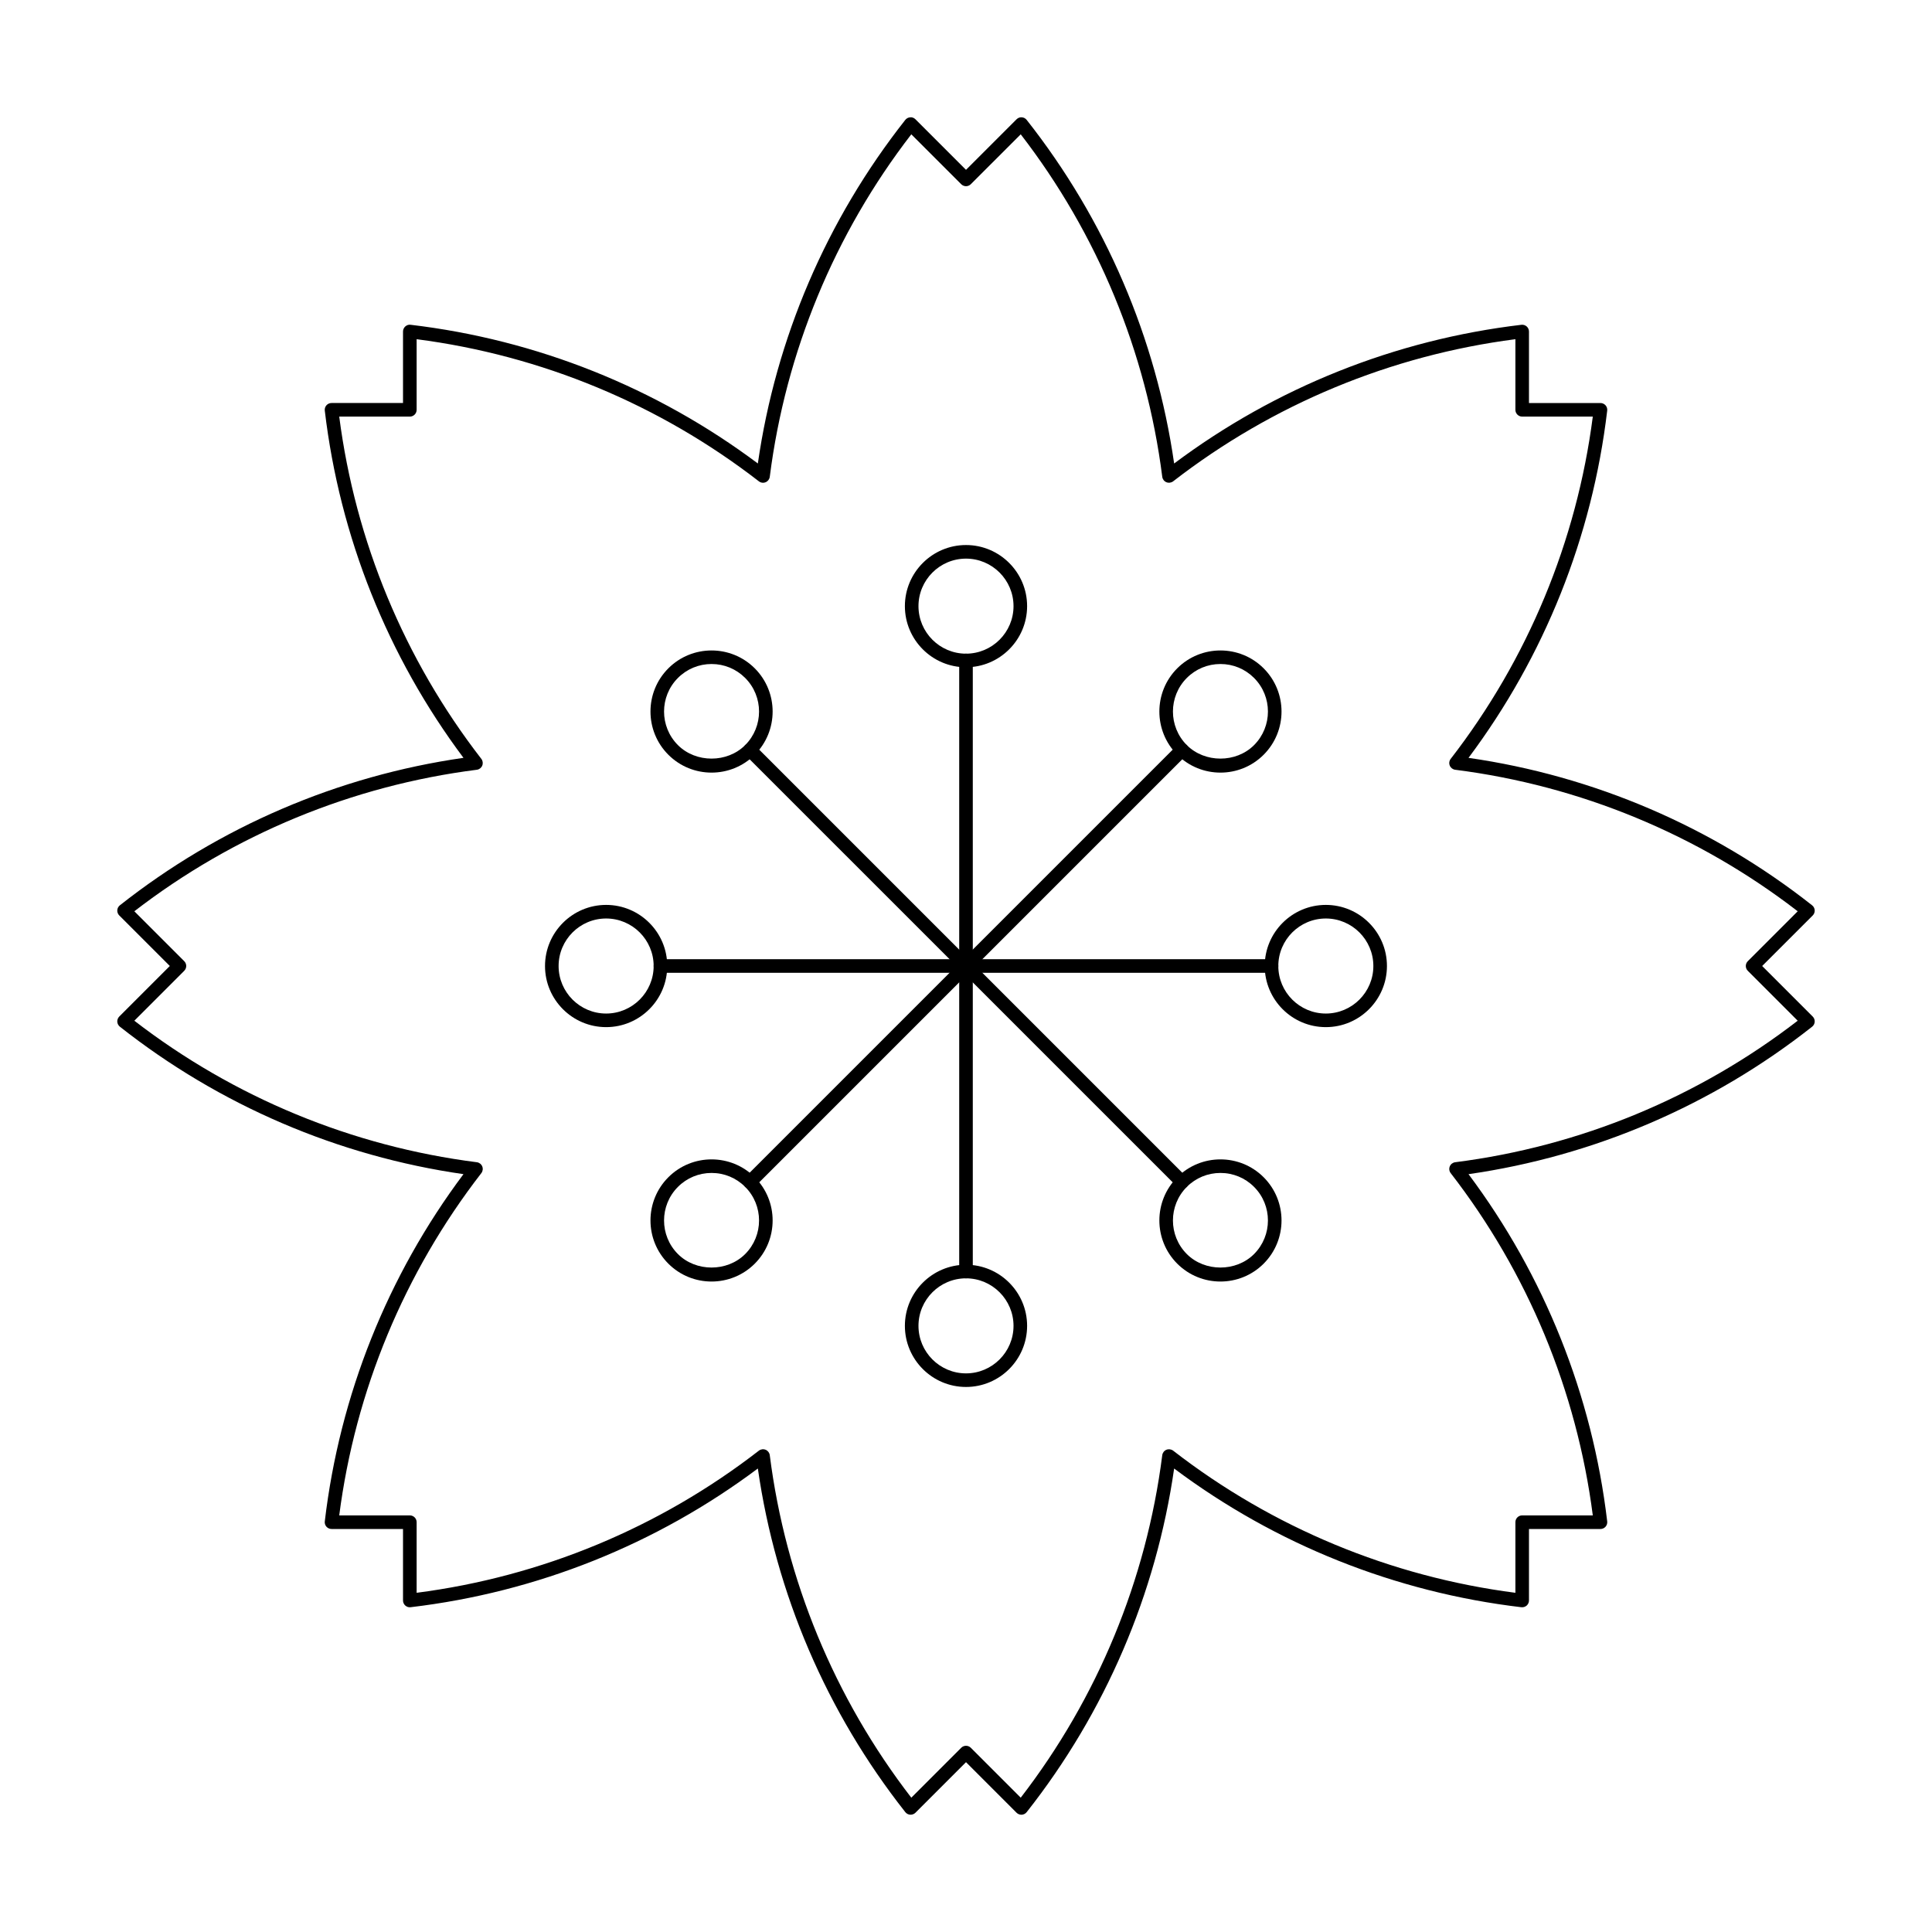 <?xml version="1.0" encoding="UTF-8"?>
<!-- Uploaded to: ICON Repo, www.iconrepo.com, Generator: ICON Repo Mixer Tools -->
<svg fill="#000000" width="800px" height="800px" version="1.1" viewBox="144 144 512 512" xmlns="http://www.w3.org/2000/svg">
 <g>
  <path d="m414.67 624.92c-0.473 0-0.934-0.191-1.273-0.527l-13.395-13.398-13.398 13.398c-0.363 0.363-0.871 0.547-1.379 0.523-0.512-0.027-0.988-0.277-1.309-0.684-20.824-26.41-34.305-57.836-39.078-91.062-26.867 20.121-58.613 32.809-92.023 36.758-0.5 0.074-1.023-0.102-1.406-0.438-0.383-0.34-0.605-0.832-0.605-1.348v-18.945h-18.945c-0.512 0-1.004-0.223-1.348-0.605-0.34-0.383-0.504-0.895-0.438-1.406 3.941-33.395 16.633-65.148 36.754-92.023-33.227-4.773-64.652-18.25-91.059-39.078-0.402-0.32-0.652-0.793-0.684-1.309-0.031-0.512 0.16-1.016 0.523-1.379l13.398-13.398-13.398-13.395c-0.363-0.363-0.555-0.863-0.523-1.379 0.027-0.512 0.277-0.988 0.684-1.309 26.398-20.824 57.828-34.305 91.059-39.078-20.117-26.875-32.805-58.625-36.754-92.023-0.062-0.508 0.098-1.023 0.438-1.406 0.34-0.383 0.832-0.605 1.348-0.605h18.945v-18.945c0-0.512 0.223-1.004 0.605-1.348 0.383-0.34 0.891-0.52 1.406-0.438 33.398 3.945 65.148 16.637 92.023 36.758 4.777-33.227 18.254-64.652 39.078-91.059 0.324-0.402 0.797-0.652 1.309-0.68 0.5-0.059 1.016 0.156 1.379 0.523l13.398 13.395 13.398-13.395c0.363-0.363 0.871-0.578 1.379-0.523 0.508 0.027 0.984 0.277 1.301 0.684 20.824 26.406 34.305 57.832 39.078 91.059 26.875-20.121 58.621-32.809 92.023-36.758 0.508-0.062 1.023 0.102 1.406 0.438 0.383 0.34 0.605 0.832 0.605 1.348v18.945h18.945c0.512 0 1.004 0.223 1.348 0.605 0.34 0.383 0.504 0.895 0.438 1.406-3.945 33.398-16.637 65.152-36.754 92.023 33.23 4.777 64.66 18.254 91.059 39.078 0.402 0.32 0.652 0.793 0.684 1.309 0.031 0.512-0.16 1.016-0.523 1.379l-13.398 13.395 13.398 13.398c0.363 0.363 0.555 0.863 0.523 1.379-0.027 0.512-0.277 0.988-0.684 1.309-26.406 20.828-57.832 34.305-91.059 39.078 20.121 26.879 32.812 58.629 36.754 92.023 0.062 0.508-0.098 1.023-0.438 1.406s-0.832 0.605-1.348 0.605h-18.945v18.945c0 0.512-0.223 1.004-0.605 1.348-0.387 0.336-0.914 0.496-1.406 0.438-33.406-3.945-65.156-16.637-92.023-36.758-4.777 33.227-18.254 64.652-39.078 91.062-0.32 0.402-0.793 0.652-1.309 0.684h-0.102zm-14.668-18.27c0.461 0 0.922 0.176 1.273 0.527l13.227 13.227c20.352-26.383 33.305-57.723 37.508-90.766 0.082-0.641 0.5-1.188 1.098-1.434 0.602-0.242 1.285-0.145 1.793 0.238 26.328 20.398 57.648 33.395 90.695 37.664v-18.711c0-0.996 0.805-1.801 1.801-1.801h18.711c-4.262-33.039-17.258-64.355-37.66-90.703-0.395-0.508-0.484-1.191-0.238-1.789 0.246-0.598 0.793-1.016 1.434-1.098 33.047-4.199 64.387-17.156 90.766-37.504l-13.227-13.23c-0.336-0.336-0.527-0.793-0.527-1.273 0-0.477 0.191-0.934 0.527-1.273l13.227-13.227c-26.375-20.344-57.711-33.301-90.766-37.504-0.641-0.082-1.188-0.5-1.434-1.098-0.246-0.598-0.156-1.277 0.238-1.789 20.395-26.34 33.395-57.66 37.66-90.703h-18.711c-0.996 0-1.801-0.805-1.801-1.801v-18.711c-33.043 4.266-64.359 17.266-90.699 37.664-0.508 0.391-1.199 0.48-1.789 0.238-0.598-0.246-1.016-0.793-1.098-1.434-4.203-33.047-17.156-64.387-37.508-90.766l-13.227 13.223c-0.703 0.703-1.84 0.703-2.543 0l-13.227-13.223c-20.352 26.379-33.305 57.715-37.508 90.766-0.082 0.641-0.5 1.188-1.098 1.434-0.594 0.254-1.277 0.156-1.789-0.238-26.34-20.398-57.66-33.395-90.699-37.664v18.711c0 0.996-0.805 1.801-1.801 1.801h-18.711c4.266 33.043 17.266 64.363 37.66 90.703 0.395 0.508 0.484 1.191 0.238 1.789-0.246 0.598-0.793 1.016-1.434 1.098-33.051 4.203-64.391 17.16-90.766 37.504l13.227 13.227c0.336 0.336 0.527 0.793 0.527 1.273 0 0.477-0.191 0.934-0.527 1.273l-13.227 13.23c26.379 20.348 57.715 33.305 90.766 37.504 0.641 0.082 1.188 0.5 1.434 1.098 0.246 0.598 0.156 1.277-0.238 1.789-20.402 26.348-33.395 57.668-37.66 90.703h18.711c0.996 0 1.801 0.805 1.801 1.801v18.711c33.047-4.266 64.367-17.266 90.695-37.664 0.512-0.391 1.188-0.488 1.793-0.238 0.598 0.246 1.016 0.793 1.098 1.434 4.203 33.047 17.156 64.387 37.508 90.766l13.227-13.227c0.348-0.352 0.809-0.527 1.27-0.527z"/>
  <path d="m400 320.83c-8.93 0-16.195-7.266-16.195-16.195 0-8.93 7.266-16.195 16.195-16.195s16.195 7.266 16.195 16.195c-0.004 8.93-7.266 16.195-16.195 16.195zm0-28.789c-6.945 0-12.594 5.652-12.594 12.594 0 6.945 5.652 12.594 12.594 12.594 6.945 0 12.594-5.652 12.594-12.594 0-6.941-5.652-12.594-12.594-12.594z"/>
  <path d="m400 511.56c-8.93 0-16.195-7.266-16.195-16.195 0-8.93 7.266-16.195 16.195-16.195s16.195 7.266 16.195 16.195c-0.004 8.934-7.266 16.195-16.195 16.195zm0-28.789c-6.945 0-12.594 5.652-12.594 12.594 0 6.945 5.652 12.594 12.594 12.594 6.945 0 12.594-5.652 12.594-12.594 0-6.941-5.652-12.594-12.594-12.594z"/>
  <path d="m400 482.77c-0.996 0-1.801-0.805-1.801-1.801v-161.94c0-0.996 0.805-1.801 1.801-1.801s1.801 0.805 1.801 1.801v161.94c-0.004 0.996-0.809 1.801-1.801 1.801z"/>
  <path d="m467.43 348.75c-4.148 0-8.293-1.578-11.449-4.734-6.316-6.316-6.316-16.586 0-22.902 6.312-6.312 16.586-6.312 22.898 0 6.316 6.316 6.316 16.586 0 22.902-3.156 3.156-7.301 4.734-11.449 4.734zm0-28.781c-3.363 0-6.527 1.309-8.906 3.688-4.91 4.914-4.91 12.902 0 17.812 4.758 4.758 13.051 4.758 17.809 0 4.91-4.914 4.91-12.902 0-17.812-2.375-2.379-5.539-3.688-8.902-3.688z"/>
  <path d="m332.57 483.62c-4.148 0-8.293-1.578-11.449-4.734-6.316-6.316-6.316-16.586 0-22.902 6.312-6.312 16.586-6.312 22.898 0 6.316 6.316 6.316 16.586 0 22.902-3.156 3.156-7.301 4.734-11.449 4.734zm0-28.777c-3.363 0-6.527 1.309-8.906 3.688-4.91 4.914-4.91 12.902 0 17.812 4.758 4.758 13.051 4.758 17.809 0 4.91-4.914 4.91-12.902 0-17.812-2.375-2.383-5.539-3.688-8.902-3.688z"/>
  <path d="m342.74 459.05c-0.461 0-0.922-0.176-1.273-0.527-0.703-0.703-0.703-1.84 0-2.543l114.51-114.51c0.703-0.703 1.84-0.703 2.543 0 0.703 0.703 0.703 1.84 0 2.543l-114.51 114.51c-0.352 0.352-0.812 0.527-1.273 0.527z"/>
  <path d="m495.36 416.2c-8.93 0-16.195-7.266-16.195-16.195s7.266-16.195 16.195-16.195c8.93 0 16.195 7.266 16.195 16.195-0.004 8.93-7.266 16.195-16.195 16.195zm0-28.789c-6.945 0-12.594 5.652-12.594 12.594 0 6.945 5.652 12.594 12.594 12.594 6.945 0 12.594-5.652 12.594-12.594s-5.648-12.594-12.594-12.594z"/>
  <path d="m304.63 416.2c-8.93 0-16.195-7.266-16.195-16.195s7.266-16.195 16.195-16.195c8.93 0 16.195 7.266 16.195 16.195s-7.266 16.195-16.195 16.195zm0-28.789c-6.945 0-12.594 5.652-12.594 12.594 0 6.945 5.652 12.594 12.594 12.594 6.945 0 12.594-5.652 12.594-12.594 0.004-6.941-5.648-12.594-12.594-12.594z"/>
  <path d="m480.97 401.8h-161.94c-0.996 0-1.801-0.805-1.801-1.801s0.805-1.801 1.801-1.801h161.94c0.996 0 1.801 0.805 1.801 1.801-0.004 0.996-0.809 1.801-1.801 1.801z"/>
  <path d="m467.43 483.62c-4.148 0-8.293-1.578-11.449-4.734-6.316-6.316-6.316-16.586 0-22.902 6.312-6.312 16.586-6.312 22.898 0 6.316 6.316 6.316 16.586 0 22.902-3.156 3.156-7.301 4.734-11.449 4.734zm0-28.777c-3.363 0-6.527 1.309-8.906 3.688-4.91 4.914-4.91 12.902 0 17.812 4.758 4.758 13.051 4.758 17.809 0 4.91-4.914 4.91-12.902 0-17.812-2.375-2.383-5.539-3.688-8.902-3.688z"/>
  <path d="m332.57 348.75c-4.148 0-8.293-1.578-11.449-4.734-6.316-6.316-6.316-16.586 0-22.902 6.312-6.312 16.586-6.312 22.898 0 6.316 6.316 6.316 16.586 0 22.902-3.156 3.156-7.301 4.734-11.449 4.734zm0-28.781c-3.363 0-6.527 1.309-8.906 3.688-4.91 4.914-4.91 12.902 0 17.812 4.758 4.758 13.051 4.758 17.809 0 4.91-4.914 4.91-12.902 0-17.812-2.375-2.379-5.539-3.688-8.902-3.688z"/>
  <path d="m457.25 459.05c-0.461 0-0.922-0.176-1.273-0.527l-114.51-114.5c-0.703-0.703-0.703-1.84 0-2.543 0.703-0.703 1.84-0.703 2.543 0l114.51 114.51c0.703 0.703 0.703 1.84 0 2.543-0.352 0.348-0.812 0.523-1.273 0.523z"/>
 </g>
</svg>